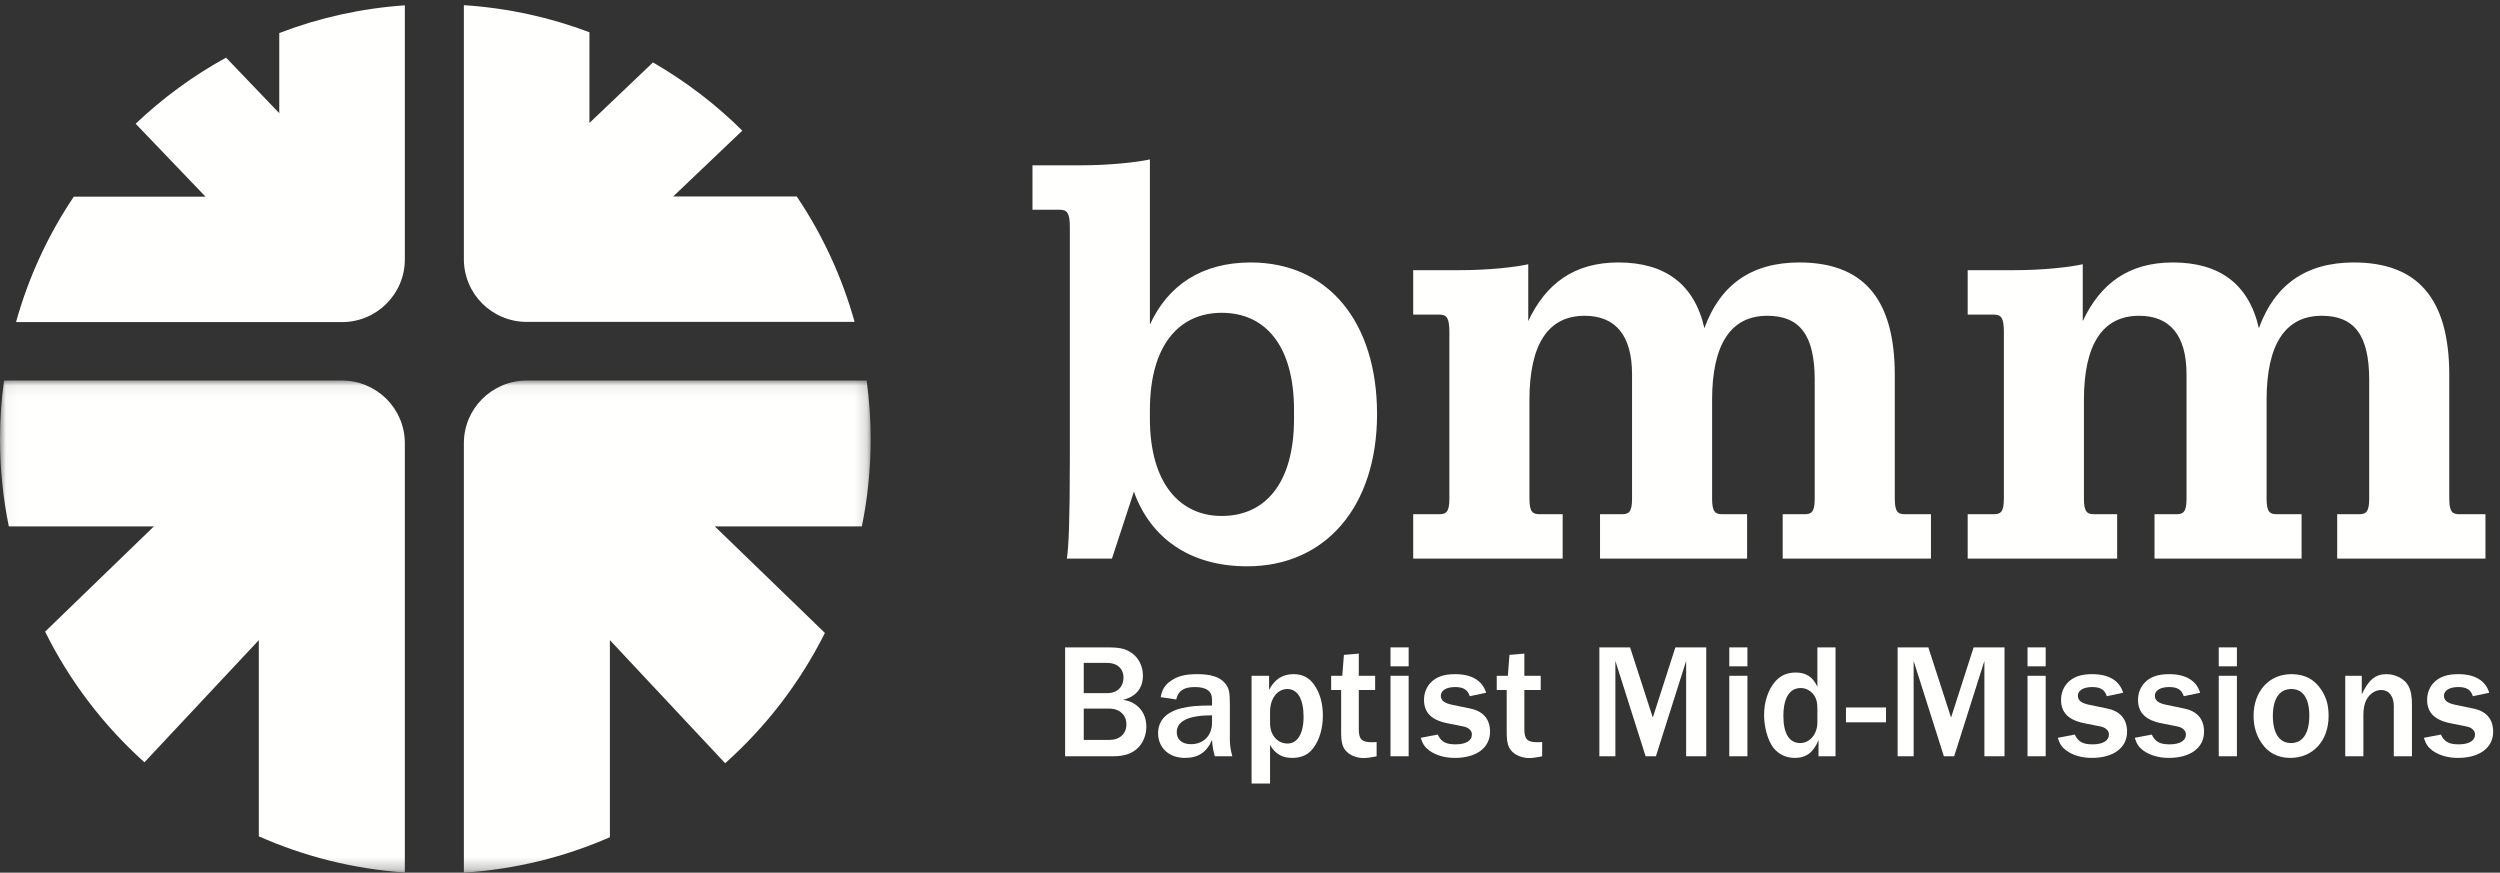 <?xml version="1.0" encoding="UTF-8"?>
<svg xmlns="http://www.w3.org/2000/svg" xmlns:xlink="http://www.w3.org/1999/xlink" width="212px" height="74px" viewBox="0 0 212 74" version="1.1">
  <rect x="0" y="0" width="212" height="74" fill="#333333" stroke="none"/>
  <defs>
    <polygon id="path-1" points="0.041 0.066 73.833 0.066 73.833 41.755 0.041 41.755"></polygon>
  </defs>
  <g id="Website" stroke="none" stroke-width="1" fill="none" fill-rule="evenodd">
    <g id="Serve" transform="translate(-592, -40)">
      <g id="BMM-White-Logo" transform="translate(592, 40)">
        <g id="White-full-bmm-logo-long">
          <g id="Group-4" transform="translate(0, 32.204)">
            <mask id="mask-2" fill="white">
              <use xlink:href="#path-1"></use>
            </mask>
            <g id="Clip-2"></g>
            <path d="M73.493,0.066 L44.661,0.066 C41.719,0.066 39.336,2.446 39.336,5.383 L39.336,41.796 C43.716,41.513 47.887,40.468 51.718,38.791 L51.718,22.079 L61.493,32.518 C64.969,29.419 67.849,25.672 69.952,21.468 L60.613,12.432 L73.086,12.432 C73.576,10.036 73.833,7.556 73.833,5.016 C73.833,3.336 73.71,1.686 73.493,0.066" id="Fill-1" fill="#FFFFFE" mask="url(#mask-2)"></path>
            <path d="M29.006,0.066 L0.34,0.066 C0.123,1.686 0,3.336 0,5.016 C0,7.556 0.257,10.036 0.748,12.432 L13.053,12.432 L3.825,21.359 C5.915,25.571 8.783,29.328 12.248,32.439 L21.948,22.079 L21.948,38.716 C25.777,40.415 29.947,41.48 34.33,41.783 L34.33,5.383 C34.33,2.446 31.946,0.066 29.006,0.066" id="Fill-3" fill="#FFFFFE" mask="url(#mask-2)"></path>
          </g>
          <path d="M34.33,21.996 L34.33,0.452 C30.601,0.709 27.024,1.518 23.682,2.802 L23.682,9.599 L19.17,4.887 C16.373,6.422 13.801,8.313 11.504,10.492 L17.428,16.679 L6.258,16.679 C4.091,19.899 2.427,23.482 1.359,27.313 L29.006,27.313 C31.946,27.313 34.33,24.933 34.33,21.996" id="Fill-5" fill="#FFFFFE"></path>
          <path d="M44.661,27.296 L72.469,27.296 C71.399,23.464 69.734,19.881 67.564,16.662 L57.084,16.662 L62.946,11.079 C60.691,8.839 58.143,6.895 55.372,5.294 L49.984,10.426 L49.984,2.736 C46.639,1.47 43.063,0.68 39.336,0.439 L39.336,21.979 C39.336,24.915 41.719,27.296 44.661,27.296" id="Fill-6" fill="#FFFFFE"></path>
          <path d="M109.733,35.517 L109.733,34.764 C109.733,29.339 107.319,26.526 103.597,26.526 C99.977,26.526 97.512,29.289 97.512,34.764 L97.512,35.517 C97.512,40.941 100.027,43.754 103.597,43.754 C107.319,43.754 109.733,40.941 109.733,35.517 Z M96.154,41.695 L94.293,47.37 L90.471,47.37 C90.622,46.366 90.722,44.206 90.722,39.033 L90.722,19.294 C90.722,18.088 90.521,17.787 89.867,17.787 L87.554,17.787 L87.554,14.02 L91.577,14.02 C94.042,14.02 96.406,13.769 97.512,13.518 L97.512,27.531 C99.02,24.216 101.888,22.257 106.062,22.257 C112.65,22.257 116.774,27.33 116.774,35.115 C116.774,42.9 112.449,48.023 105.76,48.023 C100.882,48.023 97.563,45.613 96.154,41.695 L96.154,41.695 Z" id="Fill-7" fill="#FFFFFE"></path>
          <path d="M119.84,43.604 L122.052,43.604 C122.605,43.604 122.907,43.452 122.907,42.297 L122.907,28.184 C122.907,26.978 122.706,26.678 122.052,26.678 L119.84,26.678 L119.84,22.911 L123.763,22.911 C126.226,22.911 128.49,22.659 129.596,22.408 L129.596,27.23 C131.105,24.015 133.519,22.257 137.241,22.257 C141.163,22.257 143.678,24.065 144.533,27.832 C145.84,24.216 148.456,22.257 152.58,22.257 C157.91,22.257 160.677,25.221 160.677,31.8 L160.677,42.297 C160.677,43.452 160.979,43.604 161.532,43.604 L163.745,43.604 L163.745,47.37 L151.172,47.37 L151.172,43.604 L153.032,43.604 C153.585,43.604 153.887,43.452 153.887,42.297 L153.887,32.202 C153.887,28.435 152.63,26.778 149.863,26.778 C146.746,26.778 145.186,29.239 145.186,33.91 L145.186,42.297 C145.186,43.452 145.489,43.604 146.042,43.604 L148.154,43.604 L148.154,47.37 L135.682,47.37 L135.682,43.604 L137.543,43.604 C138.096,43.604 138.398,43.452 138.398,42.297 L138.398,31.75 C138.398,28.435 136.989,26.778 134.374,26.778 C131.255,26.778 129.697,29.239 129.697,33.91 L129.697,42.297 C129.697,43.452 129.999,43.604 130.552,43.604 L132.513,43.604 L132.513,47.37 L119.84,47.37 L119.84,43.604" id="Fill-8" fill="#FFFFFE"></path>
          <path d="M166.86,43.604 L169.074,43.604 C169.626,43.604 169.929,43.452 169.929,42.297 L169.929,28.184 C169.929,26.978 169.727,26.678 169.074,26.678 L166.86,26.678 L166.86,22.911 L170.783,22.911 C173.247,22.911 175.511,22.659 176.617,22.408 L176.617,27.23 C178.126,24.015 180.54,22.257 184.262,22.257 C188.184,22.257 190.699,24.065 191.554,27.832 C192.861,24.216 195.476,22.257 199.601,22.257 C204.931,22.257 207.698,25.221 207.698,31.8 L207.698,42.297 C207.698,43.452 207.999,43.604 208.552,43.604 L210.766,43.604 L210.766,47.37 L198.193,47.37 L198.193,43.604 L200.053,43.604 C200.606,43.604 200.908,43.452 200.908,42.297 L200.908,32.202 C200.908,28.435 199.651,26.778 196.885,26.778 C193.767,26.778 192.207,29.239 192.207,33.91 L192.207,42.297 C192.207,43.452 192.51,43.604 193.063,43.604 L195.174,43.604 L195.174,47.37 L182.703,47.37 L182.703,43.604 L184.563,43.604 C185.116,43.604 185.418,43.452 185.418,42.297 L185.418,31.75 C185.418,28.435 184.01,26.778 181.394,26.778 C178.277,26.778 176.717,29.239 176.717,33.91 L176.717,42.297 C176.717,43.452 177.02,43.604 177.572,43.604 L179.534,43.604 L179.534,47.37 L166.86,47.37 L166.86,43.604" id="Fill-9" fill="#FFFFFE"></path>
          <path d="M94.05,62.747 C94.951,62.747 95.519,62.235 95.519,61.418 C95.519,60.629 94.937,60.089 94.064,60.089 L91.902,60.089 L91.902,62.747 L94.05,62.747 Z M93.926,58.775 C94.743,58.775 95.27,58.248 95.27,57.445 C95.27,56.698 94.73,56.213 93.897,56.213 L91.902,56.213 L91.902,58.775 L93.926,58.775 Z M90.322,54.898 L93.926,54.898 C94.951,54.898 95.45,55.009 95.963,55.369 C96.559,55.784 96.92,56.49 96.92,57.293 C96.92,58.359 96.323,59.079 95.242,59.342 C95.783,59.453 96.033,59.549 96.337,59.784 C96.906,60.2 97.211,60.851 97.211,61.626 C97.211,62.332 96.933,63.01 96.462,63.453 C95.963,63.924 95.325,64.131 94.355,64.131 L90.322,64.131 L90.322,54.898 L90.322,54.898 Z" id="Fill-10" fill="#FFFFFE"></path>
          <path d="M102.781,60.657 C100.813,60.657 99.788,61.141 99.788,62.083 C99.788,62.72 100.244,63.107 100.994,63.107 C102.061,63.107 102.781,62.373 102.781,61.28 L102.781,60.657 Z M103.017,64.131 C102.878,63.633 102.823,63.328 102.781,62.747 C102.31,63.813 101.603,64.27 100.466,64.27 C99.136,64.27 98.207,63.411 98.207,62.179 C98.207,61.114 98.886,60.38 100.175,60.062 C100.896,59.882 101.562,59.826 102.781,59.826 L102.781,59.314 C102.781,58.608 102.296,58.262 101.326,58.262 C100.383,58.262 99.912,58.581 99.746,59.314 L98.429,59.121 C98.54,58.456 98.789,58.068 99.33,57.708 C99.898,57.321 100.55,57.168 101.52,57.168 C102.698,57.168 103.419,57.404 103.862,57.916 C104.209,58.304 104.292,58.677 104.292,59.674 L104.292,62.747 C104.292,63.19 104.362,63.619 104.5,64.131 L103.017,64.131 L103.017,64.131 Z" id="Fill-11" fill="#FFFFFE"></path>
          <path d="M107.701,61.335 C107.701,62.332 108.325,63.051 109.184,63.051 C110.029,63.051 110.543,62.207 110.543,60.781 C110.543,59.286 110.043,58.428 109.17,58.428 C108.311,58.428 107.701,59.245 107.701,60.366 L107.701,61.335 Z M106.134,66.443 L106.134,57.307 L107.618,57.307 L107.618,58.498 C108.103,57.584 108.768,57.168 109.697,57.168 C110.445,57.168 111.014,57.459 111.443,58.068 C111.928,58.76 112.178,59.646 112.178,60.67 C112.178,61.765 111.9,62.72 111.374,63.426 C110.958,63.993 110.376,64.27 109.585,64.27 C108.727,64.27 108.145,63.937 107.701,63.176 L107.701,66.443 L106.134,66.443 L106.134,66.443 Z" id="Fill-12" fill="#FFFFFE"></path>
          <path d="M116.737,64.131 C116.307,64.229 115.877,64.283 115.655,64.283 C115.073,64.283 114.533,64.076 114.2,63.744 C113.84,63.384 113.729,62.969 113.729,62.041 L113.729,58.511 L112.883,58.511 L112.883,57.307 L113.825,57.307 L113.964,55.535 L115.226,55.425 L115.226,57.307 L116.612,57.307 L116.612,58.511 L115.226,58.511 L115.226,61.834 C115.226,62.692 115.475,62.941 116.349,62.941 C116.404,62.941 116.57,62.941 116.737,62.927 L116.737,64.131" id="Fill-13" fill="#FFFFFE"></path>
          <path d="M117.915,64.131 L119.453,64.131 L119.453,57.307 L117.915,57.307 L117.915,64.131 Z M117.915,56.504 L119.453,56.504 L119.453,54.898 L117.915,54.898 L117.915,56.504 Z" id="Fill-14" fill="#FFFFFE"></path>
          <path d="M121.92,62.29 C122.211,62.899 122.599,63.121 123.431,63.121 C124.305,63.121 124.817,62.816 124.817,62.276 C124.817,61.944 124.526,61.681 124.069,61.598 L122.821,61.349 C121.407,61.086 120.756,60.449 120.756,59.342 C120.756,58.802 120.95,58.29 121.296,57.916 C121.768,57.404 122.433,57.168 123.389,57.168 C124.803,57.168 125.704,57.708 126.023,58.746 L124.637,59.038 C124.456,58.483 124.096,58.262 123.389,58.262 C122.655,58.262 122.183,58.553 122.183,58.996 C122.183,59.397 122.475,59.632 123.167,59.771 L124.637,60.076 C125.773,60.297 126.355,60.975 126.355,62.055 C126.355,63.411 125.192,64.27 123.376,64.27 C122.502,64.27 121.754,64.048 121.186,63.633 C120.825,63.356 120.645,63.093 120.478,62.567 L121.92,62.29" id="Fill-15" fill="#FFFFFE"></path>
          <path d="M130.776,64.131 C130.346,64.229 129.916,64.283 129.695,64.283 C129.112,64.283 128.572,64.076 128.239,63.744 C127.879,63.384 127.768,62.969 127.768,62.041 L127.768,58.511 L126.923,58.511 L126.923,57.307 L127.865,57.307 L128.003,55.535 L129.265,55.425 L129.265,57.307 L130.652,57.307 L130.652,58.511 L129.265,58.511 L129.265,61.834 C129.265,62.692 129.514,62.941 130.388,62.941 C130.443,62.941 130.61,62.941 130.776,62.927 L130.776,64.131" id="Fill-16" fill="#FFFFFE"></path>
          <polyline id="Fill-17" fill="#FFFFFE" points="142.985 64.131 142.985 56.047 140.422 64.131 139.548 64.131 136.984 56.047 136.984 64.131 135.626 64.131 135.626 54.898 138.231 54.898 140.158 60.851 142.071 54.898 144.69 54.898 144.69 64.131 142.985 64.131"></polyline>
          <path d="M146.643,64.131 L148.181,64.131 L148.181,57.307 L146.643,57.307 L146.643,64.131 Z M146.643,56.504 L148.181,56.504 L148.181,54.898 L146.643,54.898 L146.643,56.504 Z" id="Fill-18" fill="#FFFFFE"></path>
          <path d="M154.114,60.103 C154.114,59.508 154.016,59.176 153.753,58.857 C153.476,58.525 153.102,58.345 152.7,58.345 C151.757,58.345 151.231,59.19 151.231,60.712 C151.231,62.207 151.73,63.01 152.659,63.01 C153.476,63.01 154.114,62.249 154.114,61.266 L154.114,60.103 Z M154.21,64.131 L154.21,62.761 C153.781,63.799 153.171,64.27 152.201,64.27 C151.452,64.27 150.815,63.965 150.372,63.397 C149.914,62.789 149.595,61.681 149.595,60.629 C149.595,59.508 149.942,58.47 150.551,57.778 C150.981,57.279 151.564,57.03 152.284,57.03 C153.157,57.03 153.74,57.418 154.114,58.235 L154.114,54.898 L155.653,54.898 L155.653,64.131 L154.21,64.131 L154.21,64.131 Z" id="Fill-19" fill="#FFFFFE"></path>
          <polygon id="Fill-20" fill="#FFFFFE" points="156.538 61.252 159.934 61.252 159.934 59.993 156.538 59.993"></polygon>
          <polyline id="Fill-21" fill="#FFFFFE" points="168.277 64.131 168.277 56.047 165.713 64.131 164.841 64.131 162.276 56.047 162.276 64.131 160.918 64.131 160.918 54.898 163.523 54.898 165.45 60.851 167.363 54.898 169.983 54.898 169.983 64.131 168.277 64.131"></polyline>
          <path d="M171.935,64.131 L173.474,64.131 L173.474,57.307 L171.935,57.307 L171.935,64.131 Z M171.935,56.504 L173.474,56.504 L173.474,54.898 L171.935,54.898 L171.935,56.504 Z" id="Fill-22" fill="#FFFFFE"></path>
          <path d="M175.94,62.29 C176.232,62.899 176.62,63.121 177.451,63.121 C178.325,63.121 178.837,62.816 178.837,62.276 C178.837,61.944 178.547,61.681 178.089,61.598 L176.842,61.349 C175.428,61.086 174.777,60.449 174.777,59.342 C174.777,58.802 174.97,58.29 175.316,57.916 C175.788,57.404 176.453,57.168 177.41,57.168 C178.823,57.168 179.725,57.708 180.044,58.746 L178.657,59.038 C178.477,58.483 178.116,58.262 177.41,58.262 C176.676,58.262 176.204,58.553 176.204,58.996 C176.204,59.397 176.495,59.632 177.188,59.771 L178.657,60.076 C179.793,60.297 180.376,60.975 180.376,62.055 C180.376,63.411 179.212,64.27 177.395,64.27 C176.523,64.27 175.774,64.048 175.206,63.633 C174.846,63.356 174.665,63.093 174.499,62.567 L175.94,62.29" id="Fill-23" fill="#FFFFFE"></path>
          <path d="M182.468,62.29 C182.76,62.899 183.147,63.121 183.979,63.121 C184.853,63.121 185.366,62.816 185.366,62.276 C185.366,61.944 185.075,61.681 184.617,61.598 L183.369,61.349 C181.956,61.086 181.305,60.449 181.305,59.342 C181.305,58.802 181.498,58.29 181.845,57.916 C182.316,57.404 182.981,57.168 183.938,57.168 C185.351,57.168 186.253,57.708 186.571,58.746 L185.185,59.038 C185.005,58.483 184.644,58.262 183.938,58.262 C183.203,58.262 182.732,58.553 182.732,58.996 C182.732,59.397 183.023,59.632 183.715,59.771 L185.185,60.076 C186.321,60.297 186.904,60.975 186.904,62.055 C186.904,63.411 185.739,64.27 183.924,64.27 C183.051,64.27 182.302,64.048 181.734,63.633 C181.373,63.356 181.193,63.093 181.027,62.567 L182.468,62.29" id="Fill-24" fill="#FFFFFE"></path>
          <path d="M188.15,64.131 L189.689,64.131 L189.689,57.307 L188.15,57.307 L188.15,64.131 Z M188.15,56.504 L189.689,56.504 L189.689,54.898 L188.15,54.898 L188.15,56.504 Z" id="Fill-25" fill="#FFFFFE"></path>
          <path d="M192.738,60.712 C192.738,62.179 193.293,63.01 194.277,63.01 C195.275,63.01 195.829,62.179 195.829,60.685 C195.829,59.217 195.288,58.428 194.305,58.428 C193.306,58.428 192.738,59.245 192.738,60.712 Z M196.896,58.567 C197.298,59.217 197.465,59.84 197.465,60.726 C197.465,62.816 196.134,64.27 194.222,64.27 C193.168,64.27 192.336,63.841 191.782,63.01 C191.324,62.346 191.103,61.571 191.103,60.699 C191.103,58.622 192.419,57.168 194.305,57.168 C195.455,57.168 196.287,57.611 196.896,58.567 L196.896,58.567 Z" id="Fill-26" fill="#FFFFFE"></path>
          <path d="M202.994,64.131 L202.994,59.868 C202.994,59.038 202.578,58.511 201.926,58.511 C201.414,58.511 200.929,58.844 200.665,59.356 C200.498,59.688 200.415,60.103 200.415,60.629 L200.415,64.131 L198.877,64.131 L198.877,57.307 L200.278,57.307 L200.278,58.885 C200.846,57.653 201.441,57.168 202.37,57.168 C203.16,57.168 203.936,57.584 204.241,58.179 C204.449,58.581 204.533,59.024 204.533,59.73 L204.533,64.131 L202.994,64.131" id="Fill-27" fill="#FFFFFE"></path>
          <path d="M206.984,62.29 C207.276,62.899 207.664,63.121 208.495,63.121 C209.369,63.121 209.881,62.816 209.881,62.276 C209.881,61.944 209.59,61.681 209.133,61.598 L207.886,61.349 C206.472,61.086 205.82,60.449 205.82,59.342 C205.82,58.802 206.014,58.29 206.36,57.916 C206.832,57.404 207.497,57.168 208.454,57.168 C209.867,57.168 210.768,57.708 211.088,58.746 L209.701,59.038 C209.521,58.483 209.16,58.262 208.454,58.262 C207.72,58.262 207.247,58.553 207.247,58.996 C207.247,59.397 207.539,59.632 208.232,59.771 L209.701,60.076 C210.838,60.297 211.42,60.975 211.42,62.055 C211.42,63.411 210.256,64.27 208.439,64.27 C207.567,64.27 206.818,64.048 206.25,63.633 C205.89,63.356 205.709,63.093 205.543,62.567 L206.984,62.29" id="Fill-28" fill="#FFFFFE"></path>
        </g>
      </g>
    </g>
  </g>
</svg>
